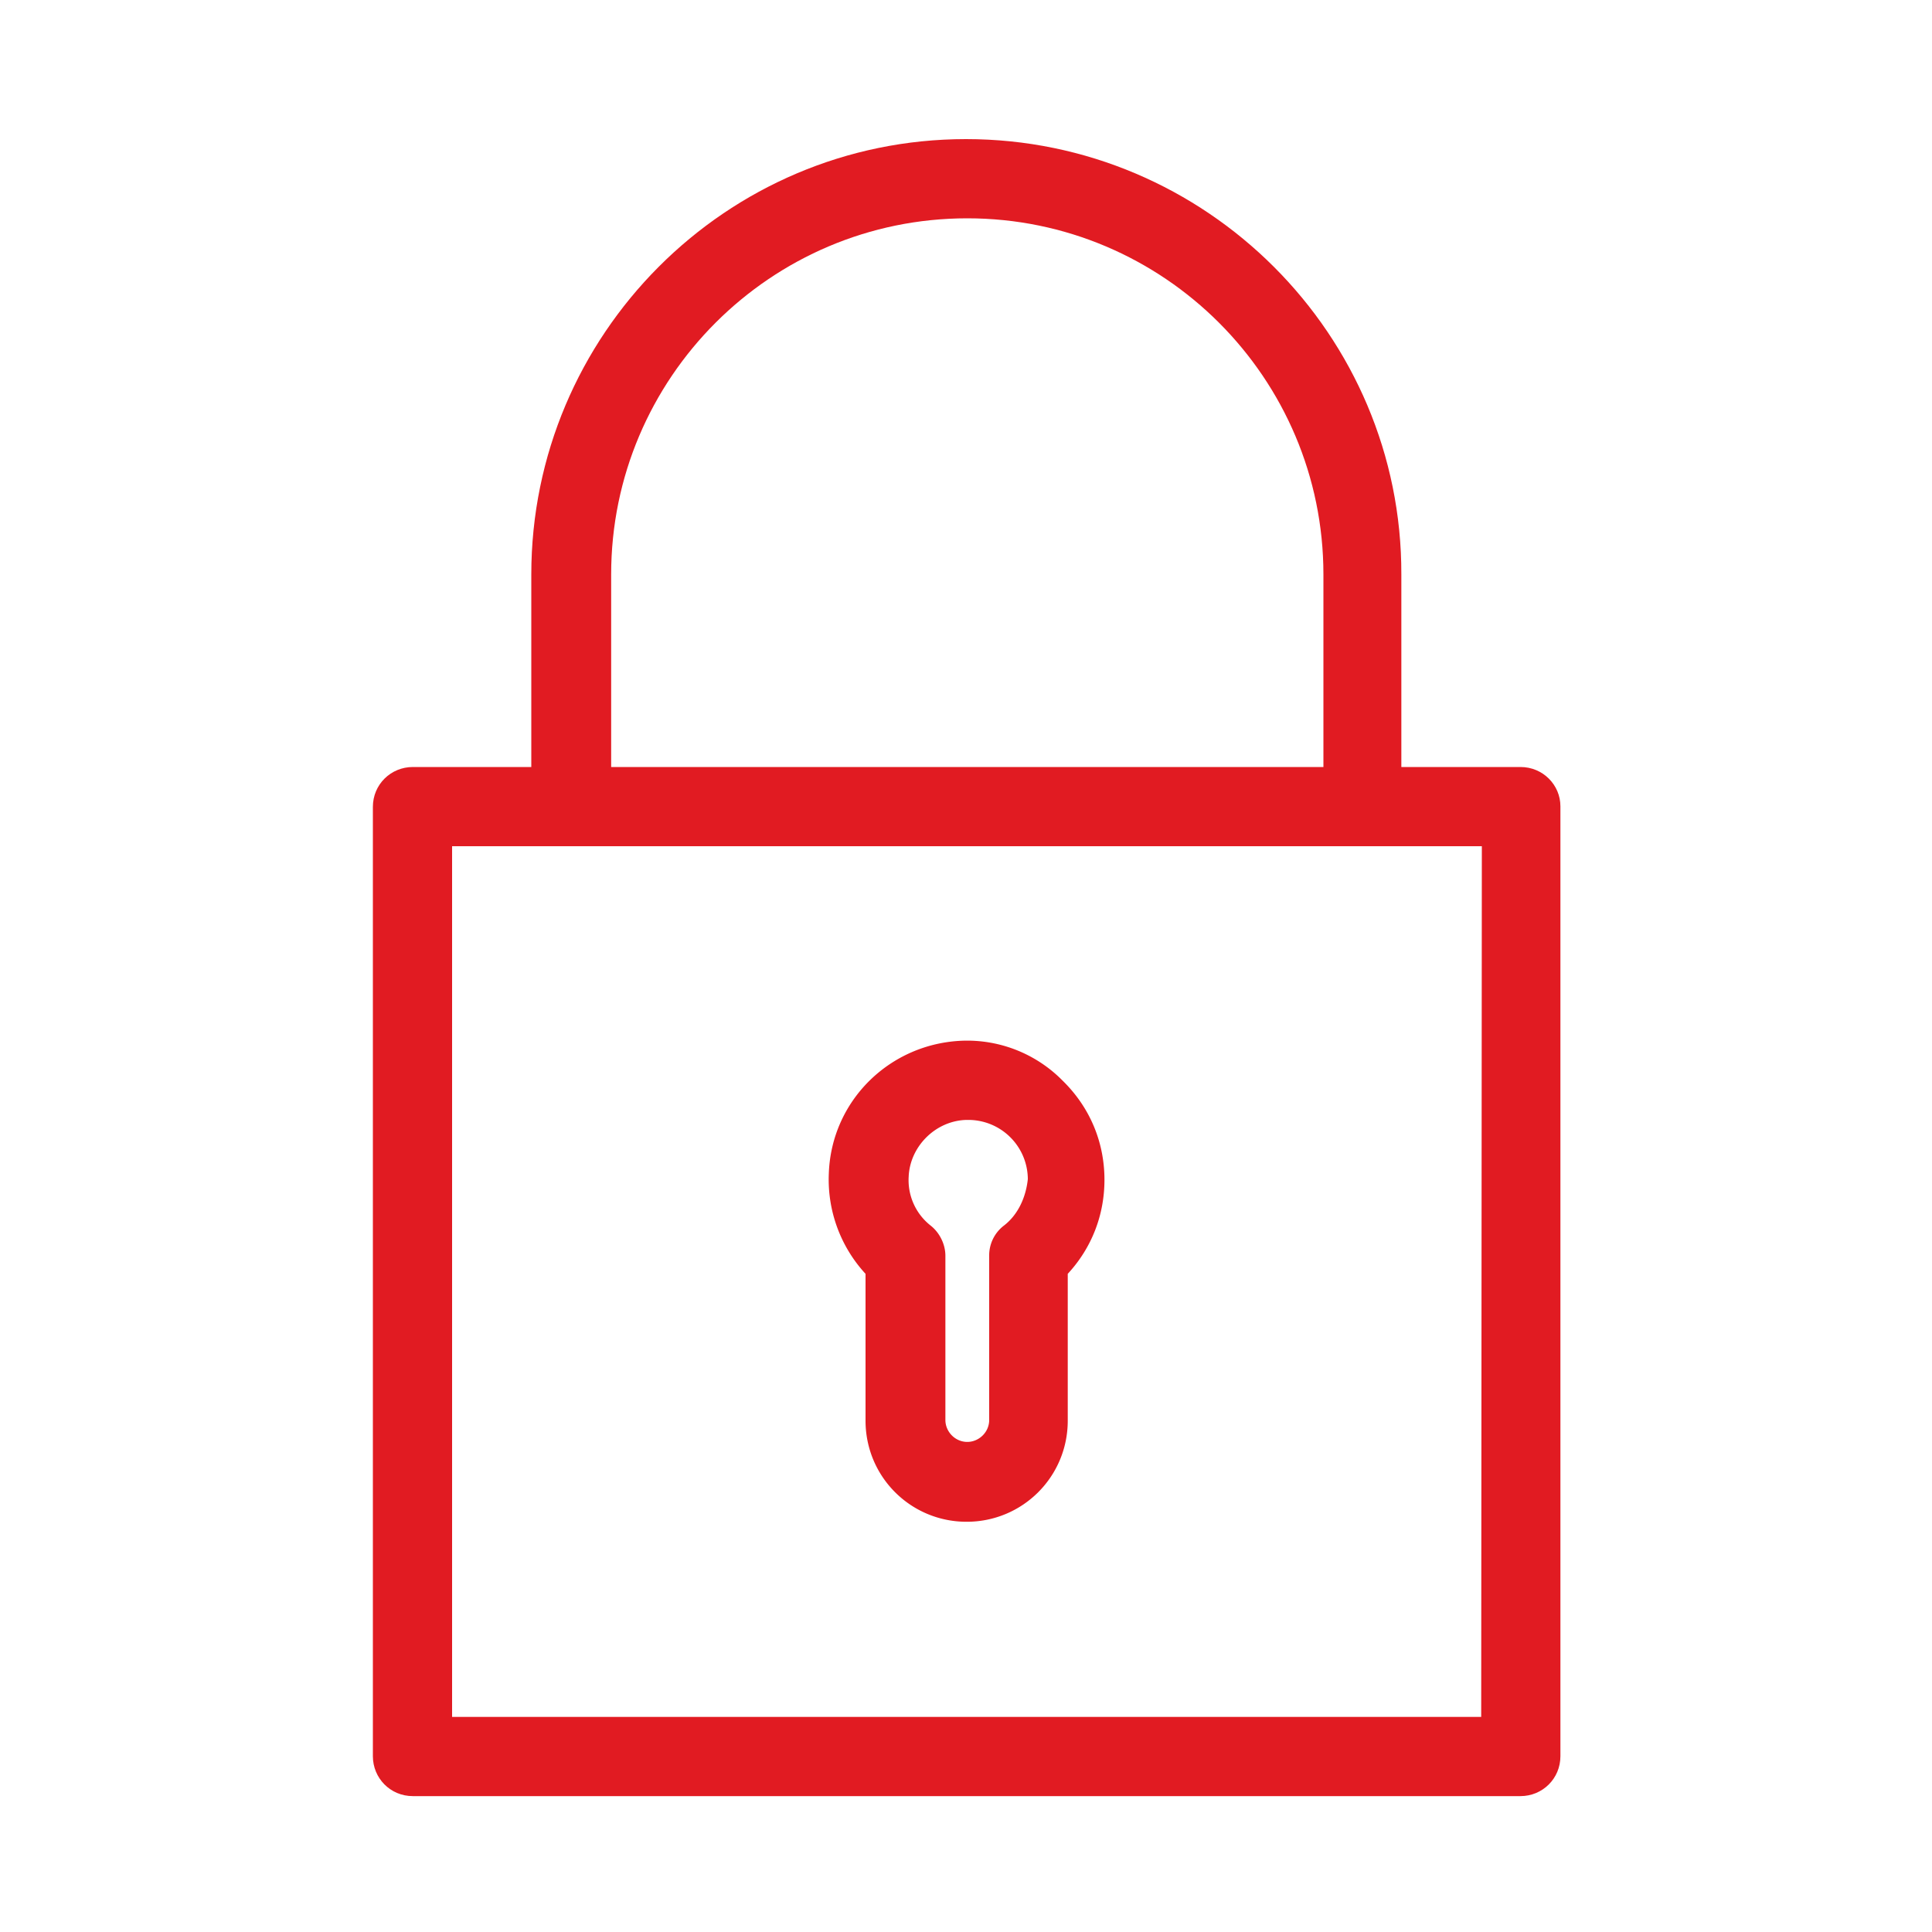 <svg xmlns="http://www.w3.org/2000/svg" viewBox="0 0 300 300"><g fill="#e11b22"><path d="M236.1 119.1h-18.5V89.2c.1-37.2-30.3-67.6-67.6-67.6S82.5 52 82.5 89.2v29.9H64.1c-3.4 0-6.2 2.7-6.2 6.2v147.4c0 3.4 2.7 6.2 6.2 6.2h172c3.4 0 6.2-2.7 6.2-6.2V125.2c0-3.3-2.7-6.1-6.2-6.1zM94.9 89.2c0-30.5 24.8-55.3 55.3-55.3s55.3 24.8 55.3 55.3v29.9H94.9V89.2zM230 266.6H70.2V131.4h159.9l-.1 135.2z"/><path d="M149.5 161.6c-11.3.4-20.4 9.3-20.8 20.6a21.6 21.6 0 0 0 5.7 15.6v22.8c0 8.7 7 15.7 15.7 15.7s15.7-7 15.7-15.7v-22.8c3.7-4 5.7-9.1 5.7-14.6 0-5.9-2.3-11.3-6.5-15.4a20.8 20.8 0 0 0-15.5-6.2zm6.4 28.7a5.82 5.82 0 0 0-2.3 4.7v25.5c0 1.9-1.6 3.4-3.4 3.4-1.9 0-3.4-1.6-3.4-3.4V195c0-1.8-.9-3.6-2.3-4.7a8.97 8.97 0 0 1-3.4-7.6c.2-4.7 4.2-8.7 9-8.8h.3a9.24 9.24 0 0 1 9.2 9.2c-.3 2.8-1.5 5.5-3.7 7.2z"/></g></svg>
